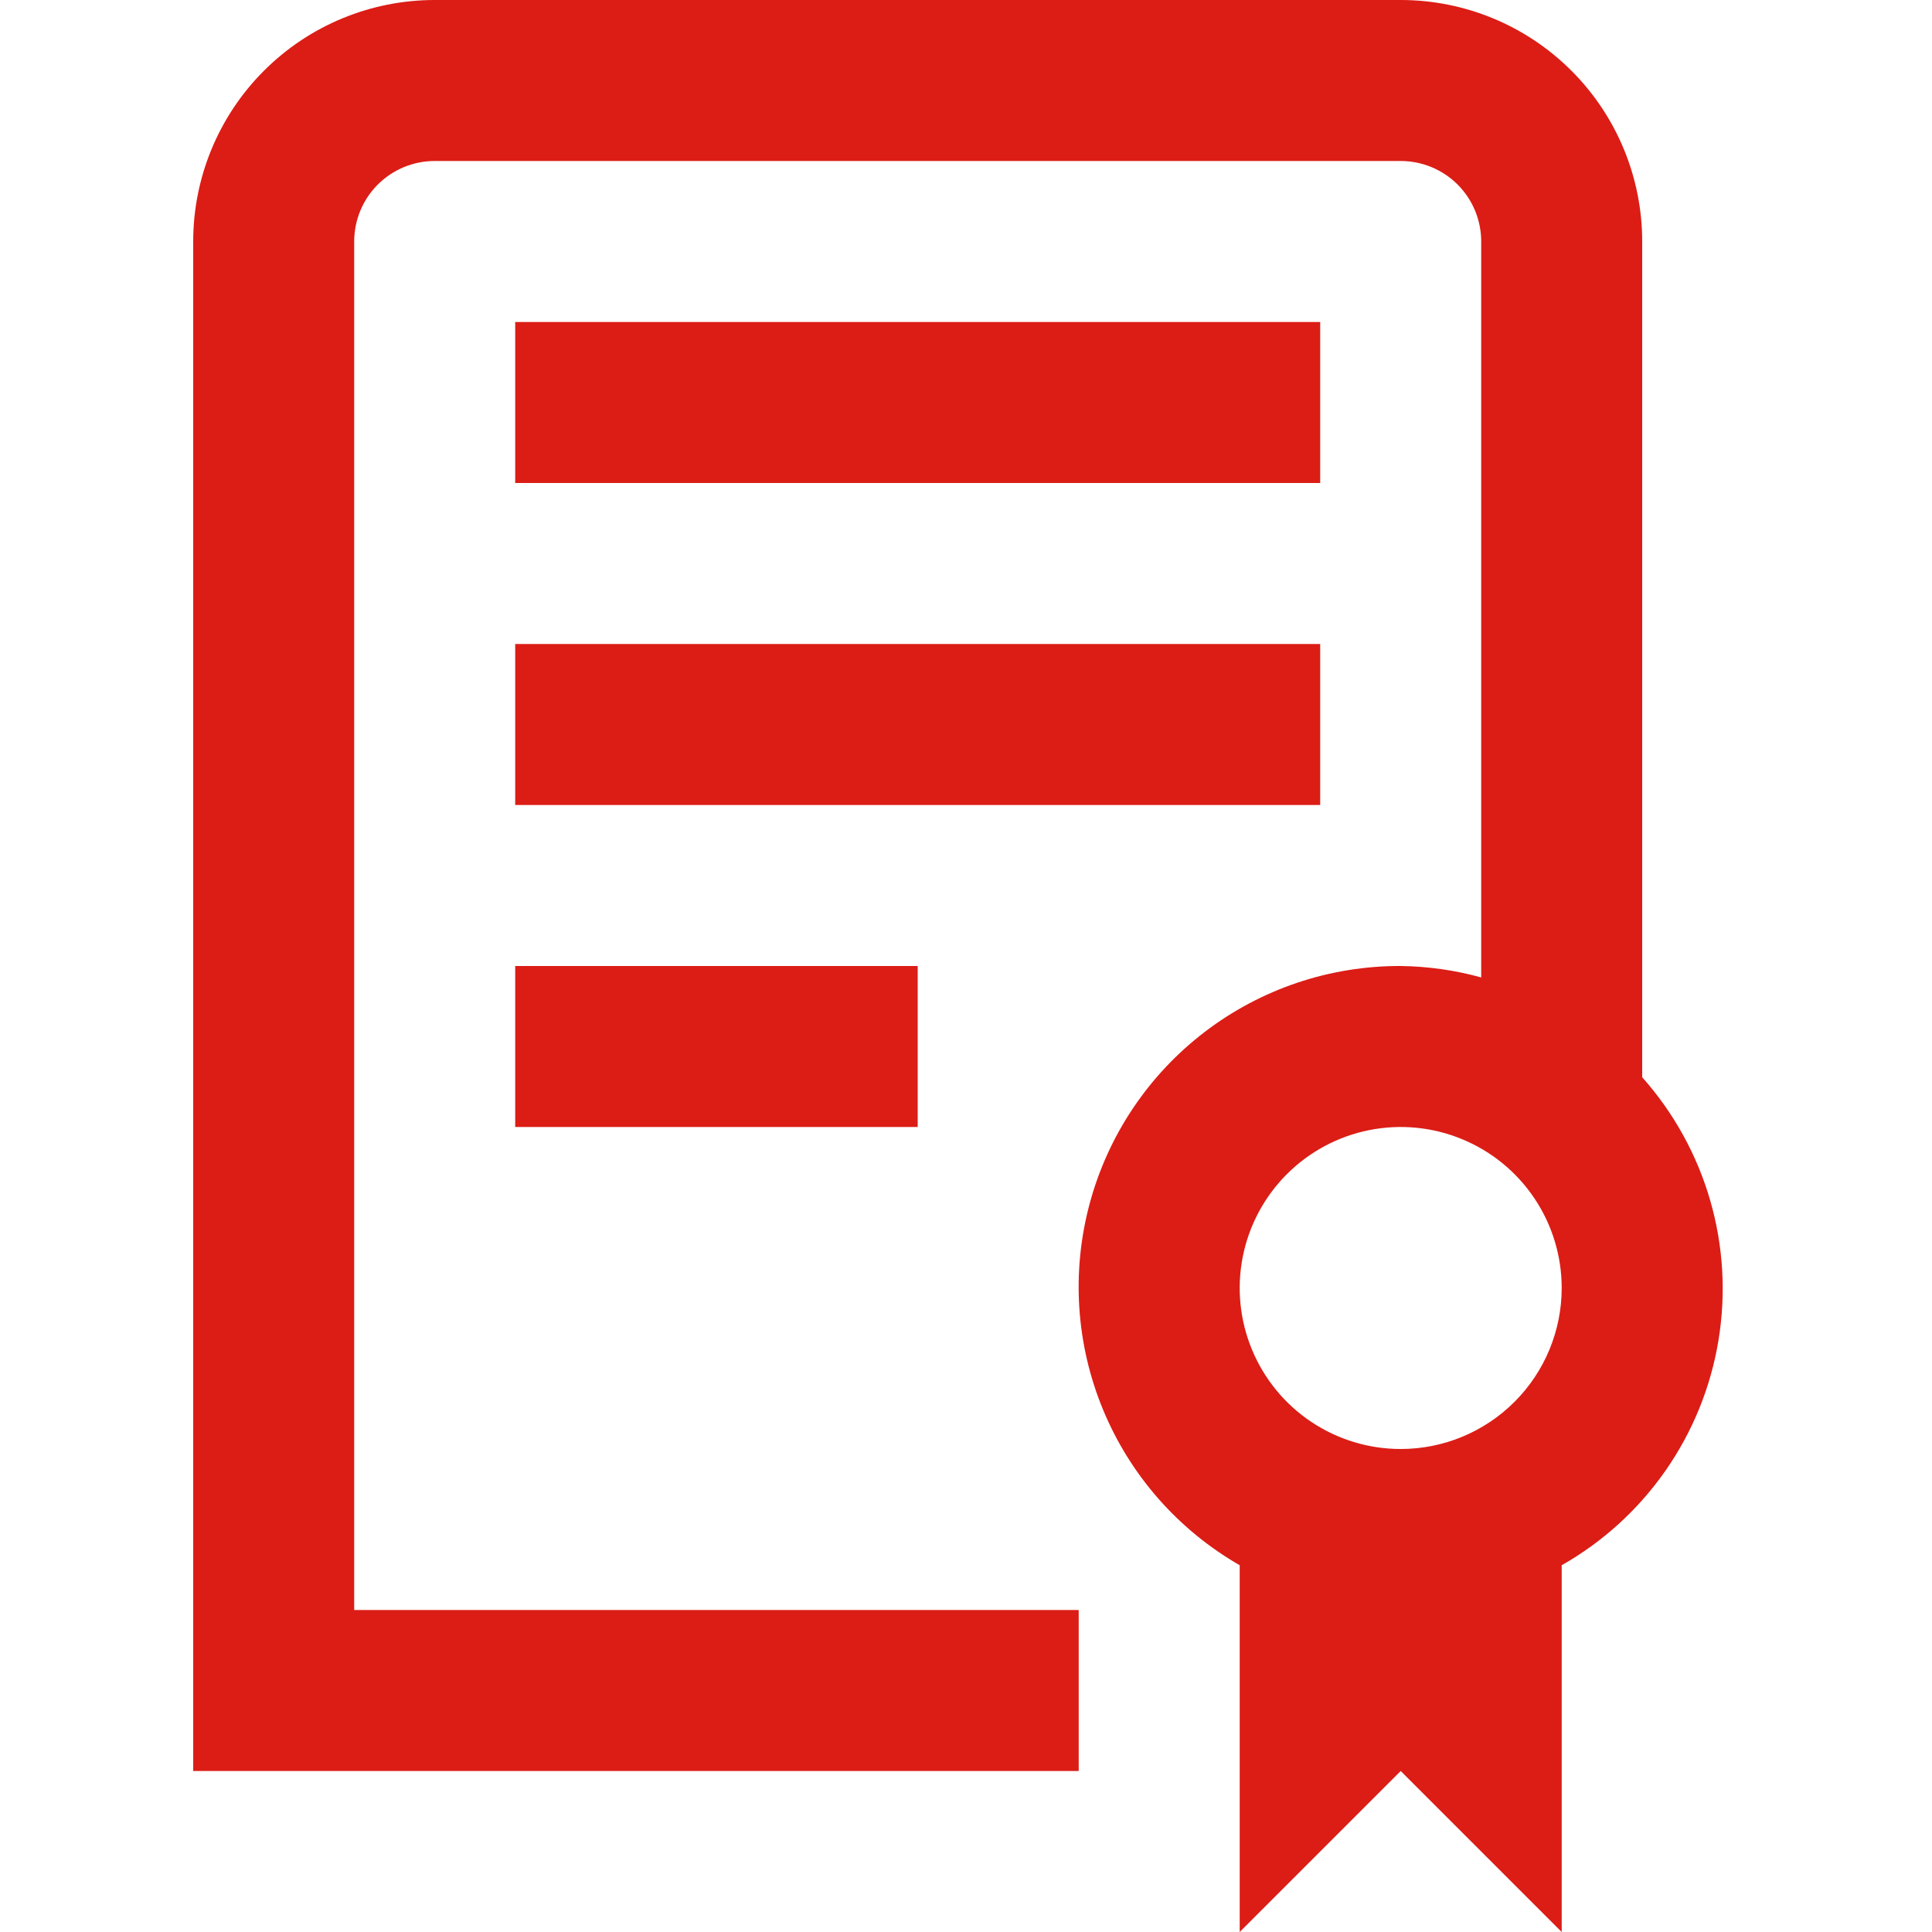 <?xml version="1.0" encoding="UTF-8"?> <svg xmlns="http://www.w3.org/2000/svg" width="60" height="60" viewBox="0 0 60 60" fill="none"><g clip-path="url(#clip0_117_500)"><path d="M16 30H28.5V35H16V30ZM41 20H16V25H41V20ZM41 10H16V15H41V10ZM48.5 48.61V60L43.5 55L38.5 60V48.61C36.593 47.514 35.102 45.819 34.26 43.788C33.417 41.758 33.269 39.505 33.84 37.381C34.41 35.258 35.667 33.382 37.414 32.047C39.161 30.712 41.301 29.992 43.5 30C44.345 30.011 45.185 30.13 46 30.355V7.5C46 6.837 45.737 6.201 45.268 5.732C44.799 5.263 44.163 5 43.5 5H13.5C12.837 5 12.201 5.263 11.732 5.732C11.263 6.201 11 6.837 11 7.5V50H33.5V55H6V7.5C6 5.511 6.79 3.603 8.197 2.197C9.603 0.79 11.511 0 13.5 0L43.5 0C45.489 0 47.397 0.79 48.803 2.197C50.21 3.603 51 5.511 51 7.5V33.455C51.979 34.555 52.7 35.86 53.11 37.274C53.52 38.688 53.608 40.176 53.368 41.629C53.129 43.082 52.567 44.463 51.725 45.671C50.883 46.879 49.781 47.883 48.5 48.61ZM48.5 40C48.5 39.011 48.207 38.044 47.657 37.222C47.108 36.4 46.327 35.759 45.413 35.381C44.5 35.002 43.495 34.903 42.525 35.096C41.555 35.289 40.664 35.765 39.965 36.465C39.265 37.164 38.789 38.055 38.596 39.025C38.403 39.995 38.502 41 38.881 41.913C39.259 42.827 39.9 43.608 40.722 44.157C41.544 44.707 42.511 45 43.5 45C44.826 45 46.098 44.473 47.035 43.535C47.973 42.598 48.5 41.326 48.5 40Z" fill="#DB1D16"></path></g><defs><clipPath id="clip0_117_500"><rect width="60" height="60" fill="white"></rect></clipPath></defs></svg> 